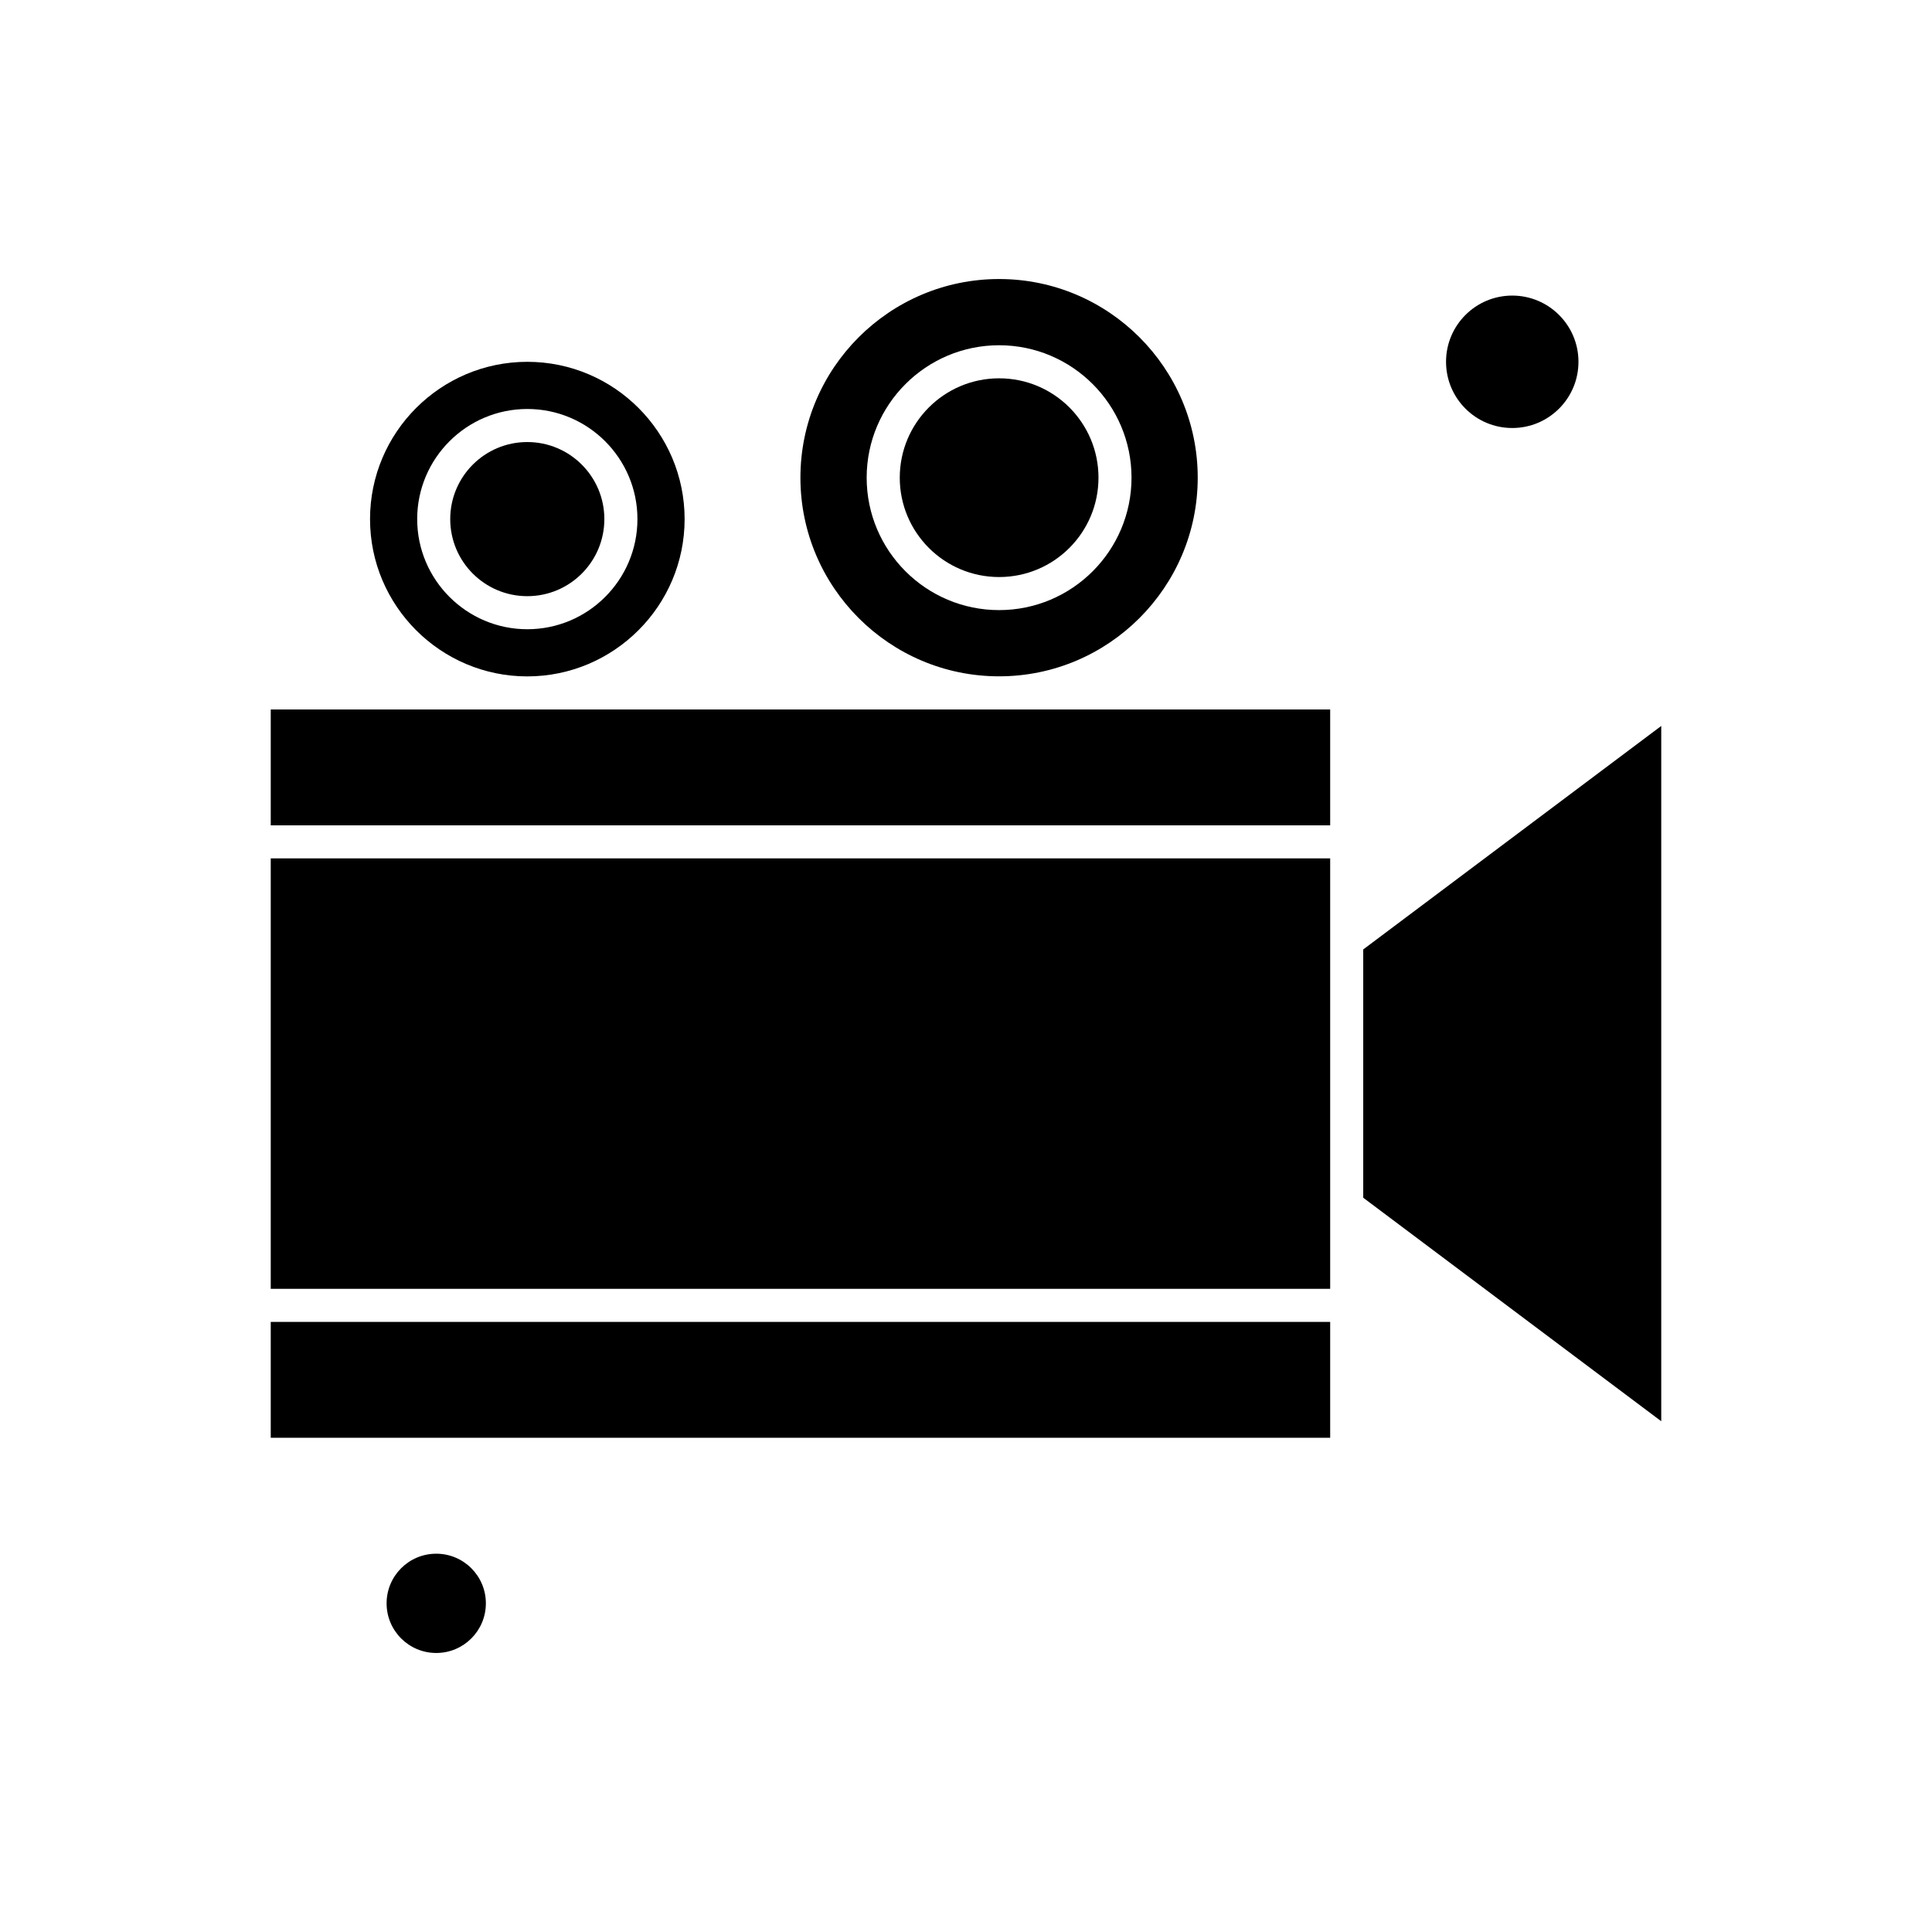 <?xml version="1.0" encoding="UTF-8"?>
<!-- Uploaded to: ICON Repo, www.svgrepo.com, Generator: ICON Repo Mixer Tools -->
<svg fill="#000000" width="800px" height="800px" version="1.1" viewBox="144 144 512 512" xmlns="http://www.w3.org/2000/svg">
 <g fill-rule="evenodd">
  <path d="m215.75 494.32h280.76v30.703h-280.76z"/>
  <path d="m325.43 281.57c0-22.984-18.703-41.684-41.684-41.684-22.98 0-41.684 18.703-41.684 41.684 0 22.98 18.703 41.684 41.684 41.684 22.98-0.023 41.684-18.723 41.684-41.684zm-70.871 0c0-16.098 13.086-29.184 29.184-29.184 16.098 0 29.184 13.086 29.184 29.184 0 16.098-13.086 29.184-29.184 29.184-16.098 0-29.184-13.109-29.184-29.184z"/>
  <path d="m304.16 281.57c0 11.277-9.145 20.422-20.422 20.422-11.277 0-20.422-9.145-20.422-20.422 0-11.281 9.145-20.422 20.422-20.422 11.277 0 20.422 9.141 20.422 20.422"/>
  <path d="m272.76 568.9c0 7.266-5.891 13.156-13.152 13.156-7.266 0-13.156-5.891-13.156-13.156 0-7.262 5.891-13.152 13.156-13.152 7.262 0 13.152 5.891 13.152 13.152"/>
  <path d="m435.11 270.59c0 14.543-11.789 26.332-26.332 26.332-14.543 0-26.332-11.789-26.332-26.332 0-14.543 11.789-26.332 26.332-26.332 14.543 0 26.332 11.789 26.332 26.332"/>
  <path d="m461.41 270.59c0-29.027-23.613-52.645-52.645-52.645-29.027 0-52.645 23.617-52.645 52.645s23.613 52.645 52.645 52.645c29.027 0 52.645-23.617 52.645-52.645zm-87.734 0c0-19.359 15.738-35.094 35.094-35.094 19.359 0 35.094 15.734 35.094 35.094s-15.738 35.094-35.094 35.094c-19.359 0-35.094-15.734-35.094-35.094z"/>
  <path d="m562.31 239.88c0 9.691-7.856 17.547-17.547 17.547-9.691 0-17.547-7.856-17.547-17.547 0-9.691 7.856-17.547 17.547-17.547 9.691 0 17.547 7.856 17.547 17.547"/>
  <path d="m215.75 332.02h280.76v30.703h-280.76z"/>
  <path d="m215.75 485.55h280.76v-114.07h-280.76z"/>
  <path d="m505.27 461.41 78.977 59.234v-184.26l-78.977 59.23z"/>
 </g>
</svg>
